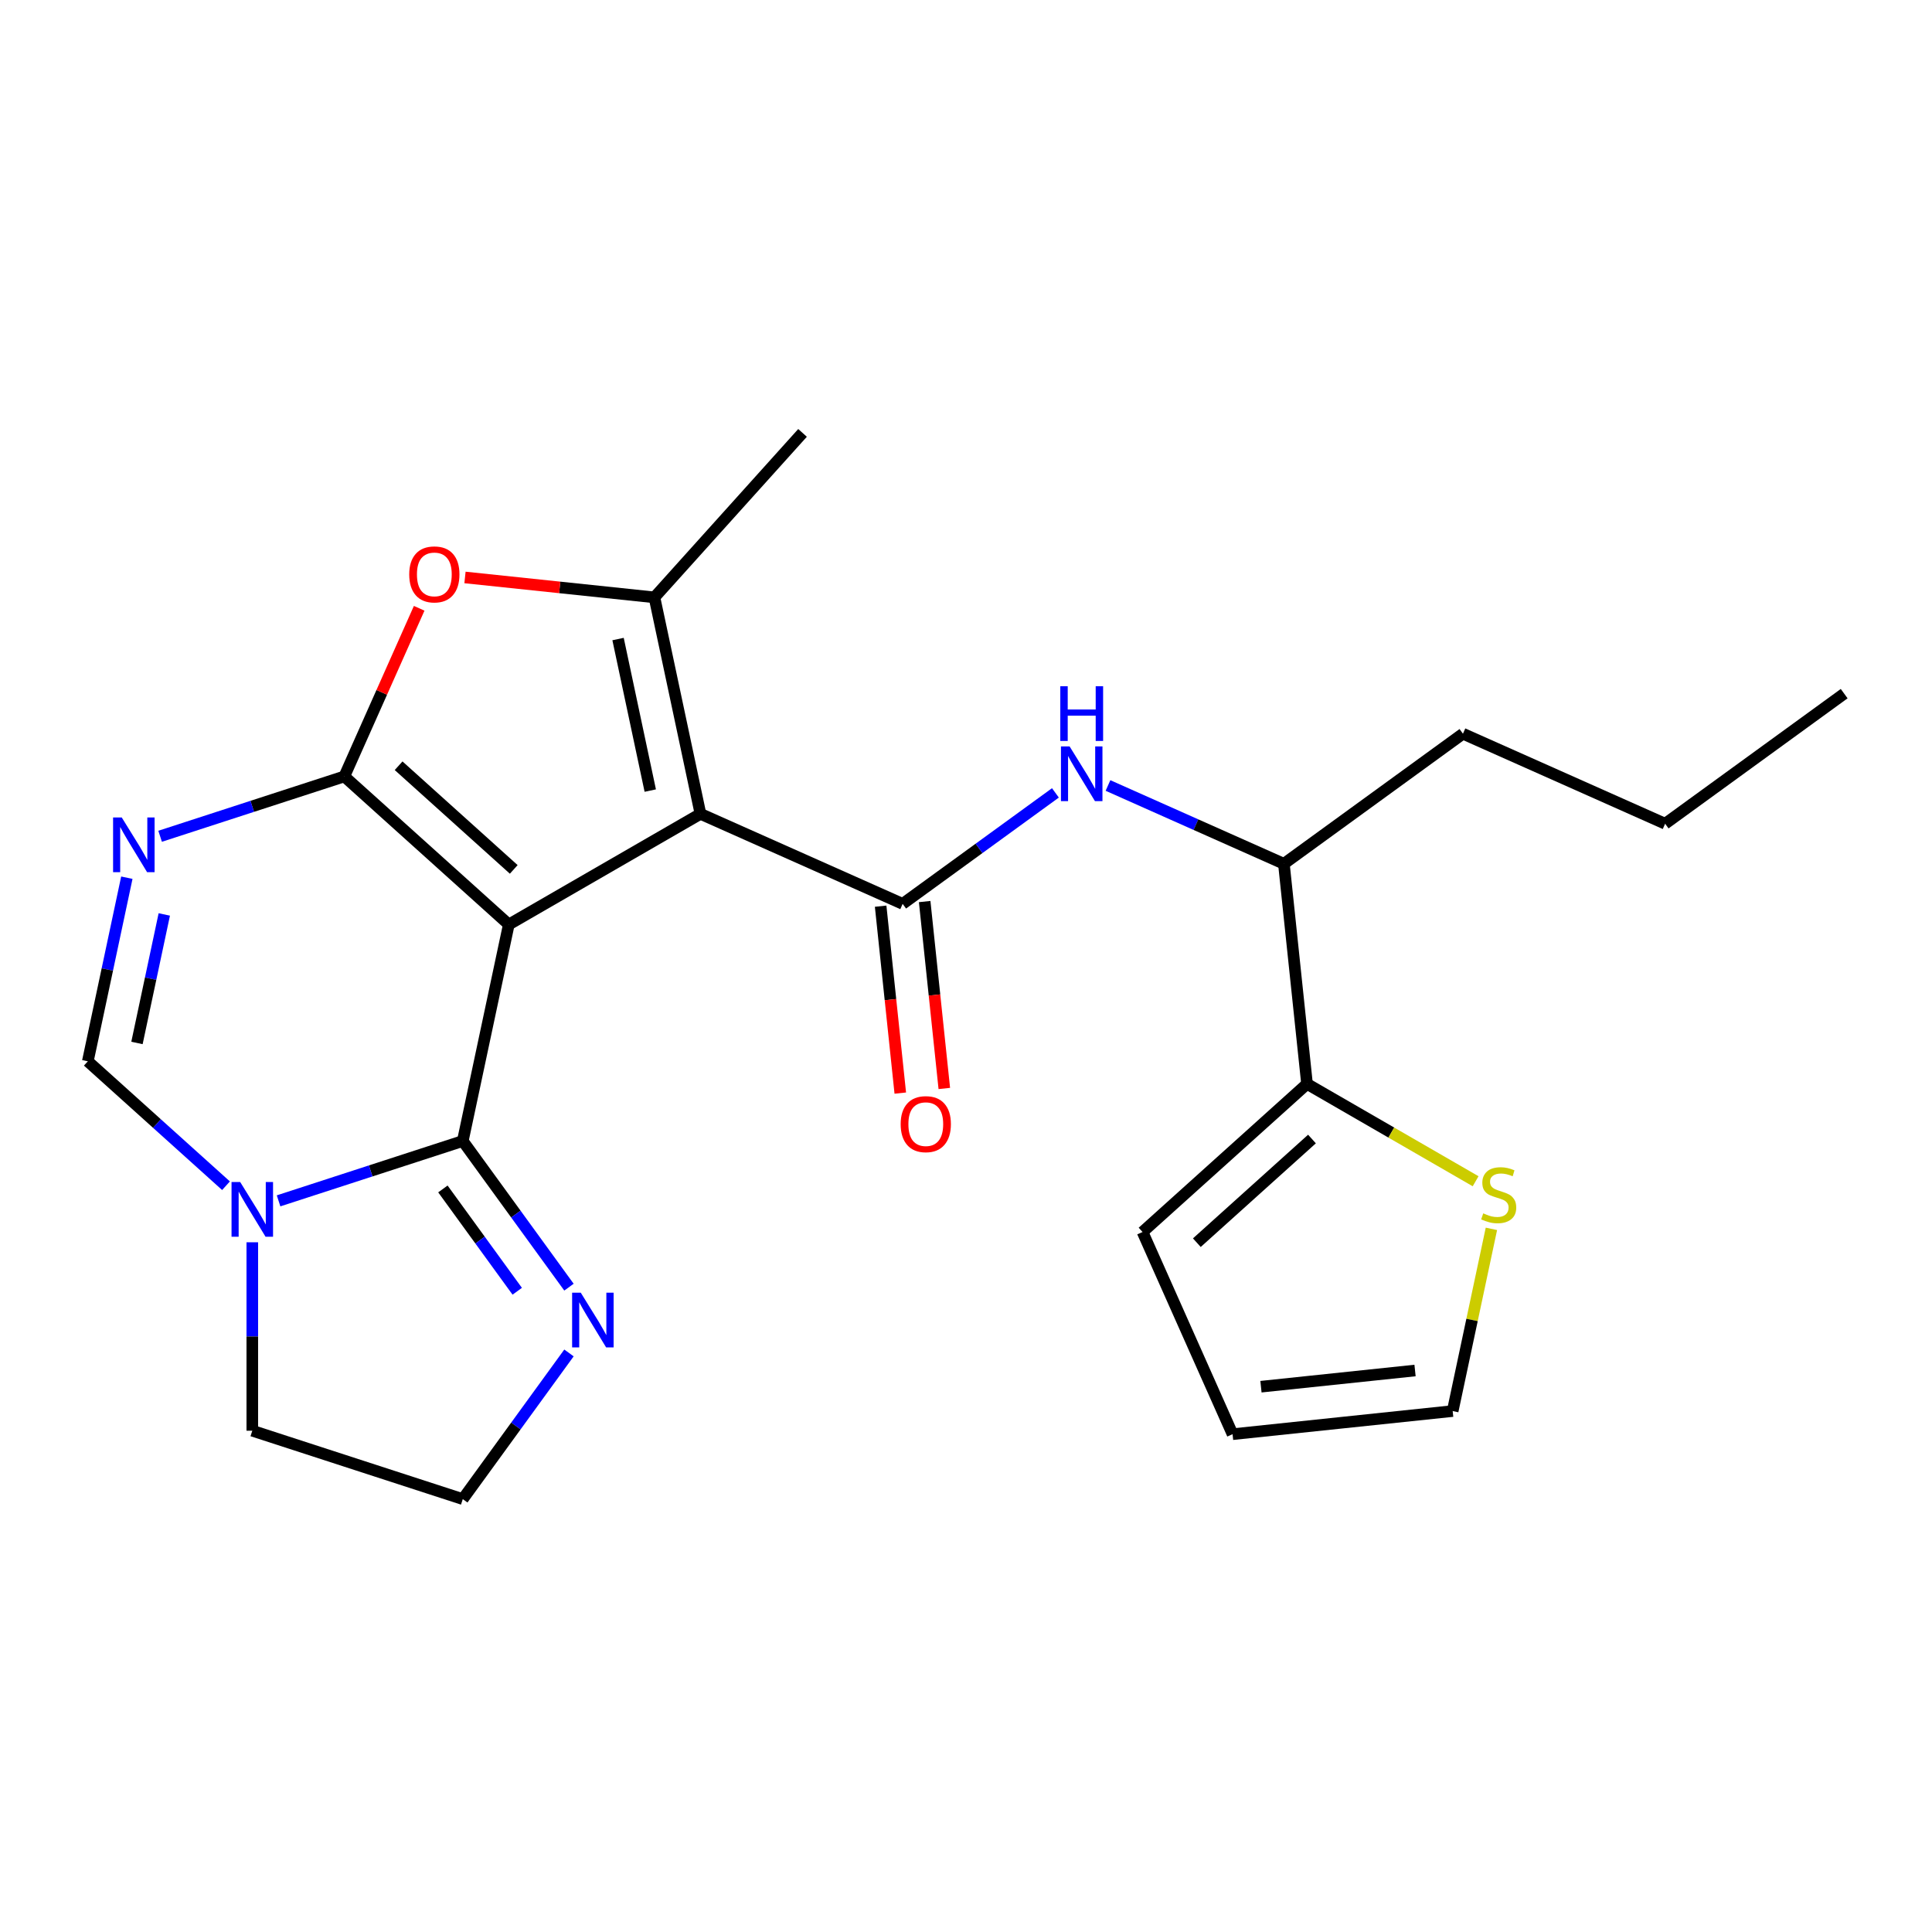 <?xml version='1.0' encoding='iso-8859-1'?>
<svg version='1.1' baseProfile='full'
              xmlns='http://www.w3.org/2000/svg'
                      xmlns:rdkit='http://www.rdkit.org/xml'
                      xmlns:xlink='http://www.w3.org/1999/xlink'
                  xml:space='preserve'
width='1000px' height='1000px' viewBox='0 0 1000 1000'>
<!-- END OF HEADER -->
<rect style='opacity:1.0;fill:#FFFFFF;stroke:none' width='1000' height='1000' x='0' y='0'> </rect>
<path class='bond-0' d='M 263.352,478.527 L 362.559,421.25' style='fill:none;fill-rule:evenodd;stroke:#000000;stroke-width:6px;stroke-linecap:butt;stroke-linejoin:miter;stroke-opacity:1' />
<path class='bond-1' d='M 263.352,478.527 L 178.22,401.875' style='fill:none;fill-rule:evenodd;stroke:#000000;stroke-width:6px;stroke-linecap:butt;stroke-linejoin:miter;stroke-opacity:1' />
<path class='bond-1' d='M 265.912,450.003 L 206.321,396.346' style='fill:none;fill-rule:evenodd;stroke:#000000;stroke-width:6px;stroke-linecap:butt;stroke-linejoin:miter;stroke-opacity:1' />
<path class='bond-2' d='M 263.352,478.527 L 239.534,590.579' style='fill:none;fill-rule:evenodd;stroke:#000000;stroke-width:6px;stroke-linecap:butt;stroke-linejoin:miter;stroke-opacity:1' />
<path class='bond-4' d='M 362.559,421.25 L 467.211,467.843' style='fill:none;fill-rule:evenodd;stroke:#000000;stroke-width:6px;stroke-linecap:butt;stroke-linejoin:miter;stroke-opacity:1' />
<path class='bond-5' d='M 362.559,421.25 L 338.742,309.198' style='fill:none;fill-rule:evenodd;stroke:#000000;stroke-width:6px;stroke-linecap:butt;stroke-linejoin:miter;stroke-opacity:1' />
<path class='bond-5' d='M 336.576,409.205 L 319.904,330.769' style='fill:none;fill-rule:evenodd;stroke:#000000;stroke-width:6px;stroke-linecap:butt;stroke-linejoin:miter;stroke-opacity:1' />
<path class='bond-3' d='M 178.22,401.875 L 130.548,417.364' style='fill:none;fill-rule:evenodd;stroke:#000000;stroke-width:6px;stroke-linecap:butt;stroke-linejoin:miter;stroke-opacity:1' />
<path class='bond-3' d='M 130.548,417.364 L 82.876,432.854' style='fill:none;fill-rule:evenodd;stroke:#0000FF;stroke-width:6px;stroke-linecap:butt;stroke-linejoin:miter;stroke-opacity:1' />
<path class='bond-6' d='M 178.22,401.875 L 197.594,358.361' style='fill:none;fill-rule:evenodd;stroke:#000000;stroke-width:6px;stroke-linecap:butt;stroke-linejoin:miter;stroke-opacity:1' />
<path class='bond-6' d='M 197.594,358.361 L 216.968,314.847' style='fill:none;fill-rule:evenodd;stroke:#FF0000;stroke-width:6px;stroke-linecap:butt;stroke-linejoin:miter;stroke-opacity:1' />
<path class='bond-7' d='M 239.534,590.579 L 191.862,606.069' style='fill:none;fill-rule:evenodd;stroke:#000000;stroke-width:6px;stroke-linecap:butt;stroke-linejoin:miter;stroke-opacity:1' />
<path class='bond-7' d='M 191.862,606.069 L 144.19,621.559' style='fill:none;fill-rule:evenodd;stroke:#0000FF;stroke-width:6px;stroke-linecap:butt;stroke-linejoin:miter;stroke-opacity:1' />
<path class='bond-10' d='M 239.534,590.579 L 267.017,628.406' style='fill:none;fill-rule:evenodd;stroke:#000000;stroke-width:6px;stroke-linecap:butt;stroke-linejoin:miter;stroke-opacity:1' />
<path class='bond-10' d='M 267.017,628.406 L 294.5,666.233' style='fill:none;fill-rule:evenodd;stroke:#0000FF;stroke-width:6px;stroke-linecap:butt;stroke-linejoin:miter;stroke-opacity:1' />
<path class='bond-10' d='M 229.244,615.394 L 248.482,641.873' style='fill:none;fill-rule:evenodd;stroke:#000000;stroke-width:6px;stroke-linecap:butt;stroke-linejoin:miter;stroke-opacity:1' />
<path class='bond-10' d='M 248.482,641.873 L 267.719,668.351' style='fill:none;fill-rule:evenodd;stroke:#0000FF;stroke-width:6px;stroke-linecap:butt;stroke-linejoin:miter;stroke-opacity:1' />
<path class='bond-26' d='M 65.653,454.298 L 55.554,501.812' style='fill:none;fill-rule:evenodd;stroke:#0000FF;stroke-width:6px;stroke-linecap:butt;stroke-linejoin:miter;stroke-opacity:1' />
<path class='bond-26' d='M 55.554,501.812 L 45.455,549.326' style='fill:none;fill-rule:evenodd;stroke:#000000;stroke-width:6px;stroke-linecap:butt;stroke-linejoin:miter;stroke-opacity:1' />
<path class='bond-26' d='M 85.034,473.316 L 77.964,506.576' style='fill:none;fill-rule:evenodd;stroke:#0000FF;stroke-width:6px;stroke-linecap:butt;stroke-linejoin:miter;stroke-opacity:1' />
<path class='bond-26' d='M 77.964,506.576 L 70.895,539.836' style='fill:none;fill-rule:evenodd;stroke:#000000;stroke-width:6px;stroke-linecap:butt;stroke-linejoin:miter;stroke-opacity:1' />
<path class='bond-9' d='M 467.211,467.843 L 506.748,439.118' style='fill:none;fill-rule:evenodd;stroke:#000000;stroke-width:6px;stroke-linecap:butt;stroke-linejoin:miter;stroke-opacity:1' />
<path class='bond-9' d='M 506.748,439.118 L 546.284,410.393' style='fill:none;fill-rule:evenodd;stroke:#0000FF;stroke-width:6px;stroke-linecap:butt;stroke-linejoin:miter;stroke-opacity:1' />
<path class='bond-14' d='M 455.818,469.041 L 460.902,517.413' style='fill:none;fill-rule:evenodd;stroke:#000000;stroke-width:6px;stroke-linecap:butt;stroke-linejoin:miter;stroke-opacity:1' />
<path class='bond-14' d='M 460.902,517.413 L 465.986,565.785' style='fill:none;fill-rule:evenodd;stroke:#FF0000;stroke-width:6px;stroke-linecap:butt;stroke-linejoin:miter;stroke-opacity:1' />
<path class='bond-14' d='M 478.604,466.646 L 483.688,515.018' style='fill:none;fill-rule:evenodd;stroke:#000000;stroke-width:6px;stroke-linecap:butt;stroke-linejoin:miter;stroke-opacity:1' />
<path class='bond-14' d='M 483.688,515.018 L 488.772,563.39' style='fill:none;fill-rule:evenodd;stroke:#FF0000;stroke-width:6px;stroke-linecap:butt;stroke-linejoin:miter;stroke-opacity:1' />
<path class='bond-20' d='M 338.742,309.198 L 415.395,224.066' style='fill:none;fill-rule:evenodd;stroke:#000000;stroke-width:6px;stroke-linecap:butt;stroke-linejoin:miter;stroke-opacity:1' />
<path class='bond-24' d='M 338.742,309.198 L 289.71,304.044' style='fill:none;fill-rule:evenodd;stroke:#000000;stroke-width:6px;stroke-linecap:butt;stroke-linejoin:miter;stroke-opacity:1' />
<path class='bond-24' d='M 289.71,304.044 L 240.678,298.891' style='fill:none;fill-rule:evenodd;stroke:#FF0000;stroke-width:6px;stroke-linecap:butt;stroke-linejoin:miter;stroke-opacity:1' />
<path class='bond-8' d='M 116.982,613.73 L 81.218,581.528' style='fill:none;fill-rule:evenodd;stroke:#0000FF;stroke-width:6px;stroke-linecap:butt;stroke-linejoin:miter;stroke-opacity:1' />
<path class='bond-8' d='M 81.218,581.528 L 45.455,549.326' style='fill:none;fill-rule:evenodd;stroke:#000000;stroke-width:6px;stroke-linecap:butt;stroke-linejoin:miter;stroke-opacity:1' />
<path class='bond-19' d='M 130.586,643.003 L 130.586,691.768' style='fill:none;fill-rule:evenodd;stroke:#0000FF;stroke-width:6px;stroke-linecap:butt;stroke-linejoin:miter;stroke-opacity:1' />
<path class='bond-19' d='M 130.586,691.768 L 130.586,740.534' style='fill:none;fill-rule:evenodd;stroke:#000000;stroke-width:6px;stroke-linecap:butt;stroke-linejoin:miter;stroke-opacity:1' />
<path class='bond-13' d='M 573.492,406.566 L 619.016,426.835' style='fill:none;fill-rule:evenodd;stroke:#0000FF;stroke-width:6px;stroke-linecap:butt;stroke-linejoin:miter;stroke-opacity:1' />
<path class='bond-13' d='M 619.016,426.835 L 664.54,447.103' style='fill:none;fill-rule:evenodd;stroke:#000000;stroke-width:6px;stroke-linecap:butt;stroke-linejoin:miter;stroke-opacity:1' />
<path class='bond-18' d='M 294.5,700.28 L 267.017,738.107' style='fill:none;fill-rule:evenodd;stroke:#0000FF;stroke-width:6px;stroke-linecap:butt;stroke-linejoin:miter;stroke-opacity:1' />
<path class='bond-18' d='M 267.017,738.107 L 239.534,775.934' style='fill:none;fill-rule:evenodd;stroke:#000000;stroke-width:6px;stroke-linecap:butt;stroke-linejoin:miter;stroke-opacity:1' />
<path class='bond-11' d='M 676.514,561.031 L 664.54,447.103' style='fill:none;fill-rule:evenodd;stroke:#000000;stroke-width:6px;stroke-linecap:butt;stroke-linejoin:miter;stroke-opacity:1' />
<path class='bond-12' d='M 676.514,561.031 L 720.146,586.222' style='fill:none;fill-rule:evenodd;stroke:#000000;stroke-width:6px;stroke-linecap:butt;stroke-linejoin:miter;stroke-opacity:1' />
<path class='bond-12' d='M 720.146,586.222 L 763.778,611.413' style='fill:none;fill-rule:evenodd;stroke:#CCCC00;stroke-width:6px;stroke-linecap:butt;stroke-linejoin:miter;stroke-opacity:1' />
<path class='bond-15' d='M 676.514,561.031 L 591.383,637.684' style='fill:none;fill-rule:evenodd;stroke:#000000;stroke-width:6px;stroke-linecap:butt;stroke-linejoin:miter;stroke-opacity:1' />
<path class='bond-15' d='M 679.075,589.555 L 619.483,643.212' style='fill:none;fill-rule:evenodd;stroke:#000000;stroke-width:6px;stroke-linecap:butt;stroke-linejoin:miter;stroke-opacity:1' />
<path class='bond-16' d='M 771.95,636.053 L 761.927,683.207' style='fill:none;fill-rule:evenodd;stroke:#CCCC00;stroke-width:6px;stroke-linecap:butt;stroke-linejoin:miter;stroke-opacity:1' />
<path class='bond-16' d='M 761.927,683.207 L 751.904,730.361' style='fill:none;fill-rule:evenodd;stroke:#000000;stroke-width:6px;stroke-linecap:butt;stroke-linejoin:miter;stroke-opacity:1' />
<path class='bond-21' d='M 664.54,447.103 L 757.217,379.769' style='fill:none;fill-rule:evenodd;stroke:#000000;stroke-width:6px;stroke-linecap:butt;stroke-linejoin:miter;stroke-opacity:1' />
<path class='bond-17' d='M 591.383,637.684 L 637.977,742.335' style='fill:none;fill-rule:evenodd;stroke:#000000;stroke-width:6px;stroke-linecap:butt;stroke-linejoin:miter;stroke-opacity:1' />
<path class='bond-27' d='M 751.904,730.361 L 637.977,742.335' style='fill:none;fill-rule:evenodd;stroke:#000000;stroke-width:6px;stroke-linecap:butt;stroke-linejoin:miter;stroke-opacity:1' />
<path class='bond-27' d='M 732.42,709.371 L 652.671,717.753' style='fill:none;fill-rule:evenodd;stroke:#000000;stroke-width:6px;stroke-linecap:butt;stroke-linejoin:miter;stroke-opacity:1' />
<path class='bond-25' d='M 239.534,775.934 L 130.586,740.534' style='fill:none;fill-rule:evenodd;stroke:#000000;stroke-width:6px;stroke-linecap:butt;stroke-linejoin:miter;stroke-opacity:1' />
<path class='bond-22' d='M 757.217,379.769 L 861.868,426.363' style='fill:none;fill-rule:evenodd;stroke:#000000;stroke-width:6px;stroke-linecap:butt;stroke-linejoin:miter;stroke-opacity:1' />
<path class='bond-23' d='M 861.868,426.363 L 954.545,359.029' style='fill:none;fill-rule:evenodd;stroke:#000000;stroke-width:6px;stroke-linecap:butt;stroke-linejoin:miter;stroke-opacity:1' />
<path  class='atom-4' d='M 63.012 423.114
L 72.292 438.114
Q 73.212 439.594, 74.692 442.274
Q 76.172 444.954, 76.252 445.114
L 76.252 423.114
L 80.012 423.114
L 80.012 451.434
L 76.132 451.434
L 66.172 435.034
Q 65.012 433.114, 63.772 430.914
Q 62.572 428.714, 62.212 428.034
L 62.212 451.434
L 58.532 451.434
L 58.532 423.114
L 63.012 423.114
' fill='#0000FF'/>
<path  class='atom-7' d='M 211.814 297.303
Q 211.814 290.503, 215.174 286.703
Q 218.534 282.903, 224.814 282.903
Q 231.094 282.903, 234.454 286.703
Q 237.814 290.503, 237.814 297.303
Q 237.814 304.183, 234.414 308.103
Q 231.014 311.983, 224.814 311.983
Q 218.574 311.983, 215.174 308.103
Q 211.814 304.223, 211.814 297.303
M 224.814 308.783
Q 229.134 308.783, 231.454 305.903
Q 233.814 302.983, 233.814 297.303
Q 233.814 291.743, 231.454 288.943
Q 229.134 286.103, 224.814 286.103
Q 220.494 286.103, 218.134 288.903
Q 215.814 291.703, 215.814 297.303
Q 215.814 303.023, 218.134 305.903
Q 220.494 308.783, 224.814 308.783
' fill='#FF0000'/>
<path  class='atom-8' d='M 124.326 611.819
L 133.606 626.819
Q 134.526 628.299, 136.006 630.979
Q 137.486 633.659, 137.566 633.819
L 137.566 611.819
L 141.326 611.819
L 141.326 640.139
L 137.446 640.139
L 127.486 623.739
Q 126.326 621.819, 125.086 619.619
Q 123.886 617.419, 123.526 616.739
L 123.526 640.139
L 119.846 640.139
L 119.846 611.819
L 124.326 611.819
' fill='#0000FF'/>
<path  class='atom-10' d='M 553.628 386.35
L 562.908 401.35
Q 563.828 402.83, 565.308 405.51
Q 566.788 408.19, 566.868 408.35
L 566.868 386.35
L 570.628 386.35
L 570.628 414.67
L 566.748 414.67
L 556.788 398.27
Q 555.628 396.35, 554.388 394.15
Q 553.188 391.95, 552.828 391.27
L 552.828 414.67
L 549.148 414.67
L 549.148 386.35
L 553.628 386.35
' fill='#0000FF'/>
<path  class='atom-10' d='M 548.808 355.198
L 552.648 355.198
L 552.648 367.238
L 567.128 367.238
L 567.128 355.198
L 570.968 355.198
L 570.968 383.518
L 567.128 383.518
L 567.128 370.438
L 552.648 370.438
L 552.648 383.518
L 548.808 383.518
L 548.808 355.198
' fill='#0000FF'/>
<path  class='atom-11' d='M 300.608 669.096
L 309.888 684.096
Q 310.808 685.576, 312.288 688.256
Q 313.768 690.936, 313.848 691.096
L 313.848 669.096
L 317.608 669.096
L 317.608 697.416
L 313.728 697.416
L 303.768 681.016
Q 302.608 679.096, 301.368 676.896
Q 300.168 674.696, 299.808 674.016
L 299.808 697.416
L 296.128 697.416
L 296.128 669.096
L 300.608 669.096
' fill='#0000FF'/>
<path  class='atom-13' d='M 767.722 628.029
Q 768.042 628.149, 769.362 628.709
Q 770.682 629.269, 772.122 629.629
Q 773.602 629.949, 775.042 629.949
Q 777.722 629.949, 779.282 628.669
Q 780.842 627.349, 780.842 625.069
Q 780.842 623.509, 780.042 622.549
Q 779.282 621.589, 778.082 621.069
Q 776.882 620.549, 774.882 619.949
Q 772.362 619.189, 770.842 618.469
Q 769.362 617.749, 768.282 616.229
Q 767.242 614.709, 767.242 612.149
Q 767.242 608.589, 769.642 606.389
Q 772.082 604.189, 776.882 604.189
Q 780.162 604.189, 783.882 605.749
L 782.962 608.829
Q 779.562 607.429, 777.002 607.429
Q 774.242 607.429, 772.722 608.589
Q 771.202 609.709, 771.242 611.669
Q 771.242 613.189, 772.002 614.109
Q 772.802 615.029, 773.922 615.549
Q 775.082 616.069, 777.002 616.669
Q 779.562 617.469, 781.082 618.269
Q 782.602 619.069, 783.682 620.709
Q 784.802 622.309, 784.802 625.069
Q 784.802 628.989, 782.162 631.109
Q 779.562 633.189, 775.202 633.189
Q 772.682 633.189, 770.762 632.629
Q 768.882 632.109, 766.642 631.189
L 767.722 628.029
' fill='#CCCC00'/>
<path  class='atom-15' d='M 466.185 581.851
Q 466.185 575.051, 469.545 571.251
Q 472.905 567.451, 479.185 567.451
Q 485.465 567.451, 488.825 571.251
Q 492.185 575.051, 492.185 581.851
Q 492.185 588.731, 488.785 592.651
Q 485.385 596.531, 479.185 596.531
Q 472.945 596.531, 469.545 592.651
Q 466.185 588.771, 466.185 581.851
M 479.185 593.331
Q 483.505 593.331, 485.825 590.451
Q 488.185 587.531, 488.185 581.851
Q 488.185 576.291, 485.825 573.491
Q 483.505 570.651, 479.185 570.651
Q 474.865 570.651, 472.505 573.451
Q 470.185 576.251, 470.185 581.851
Q 470.185 587.571, 472.505 590.451
Q 474.865 593.331, 479.185 593.331
' fill='#FF0000'/>
</svg>
